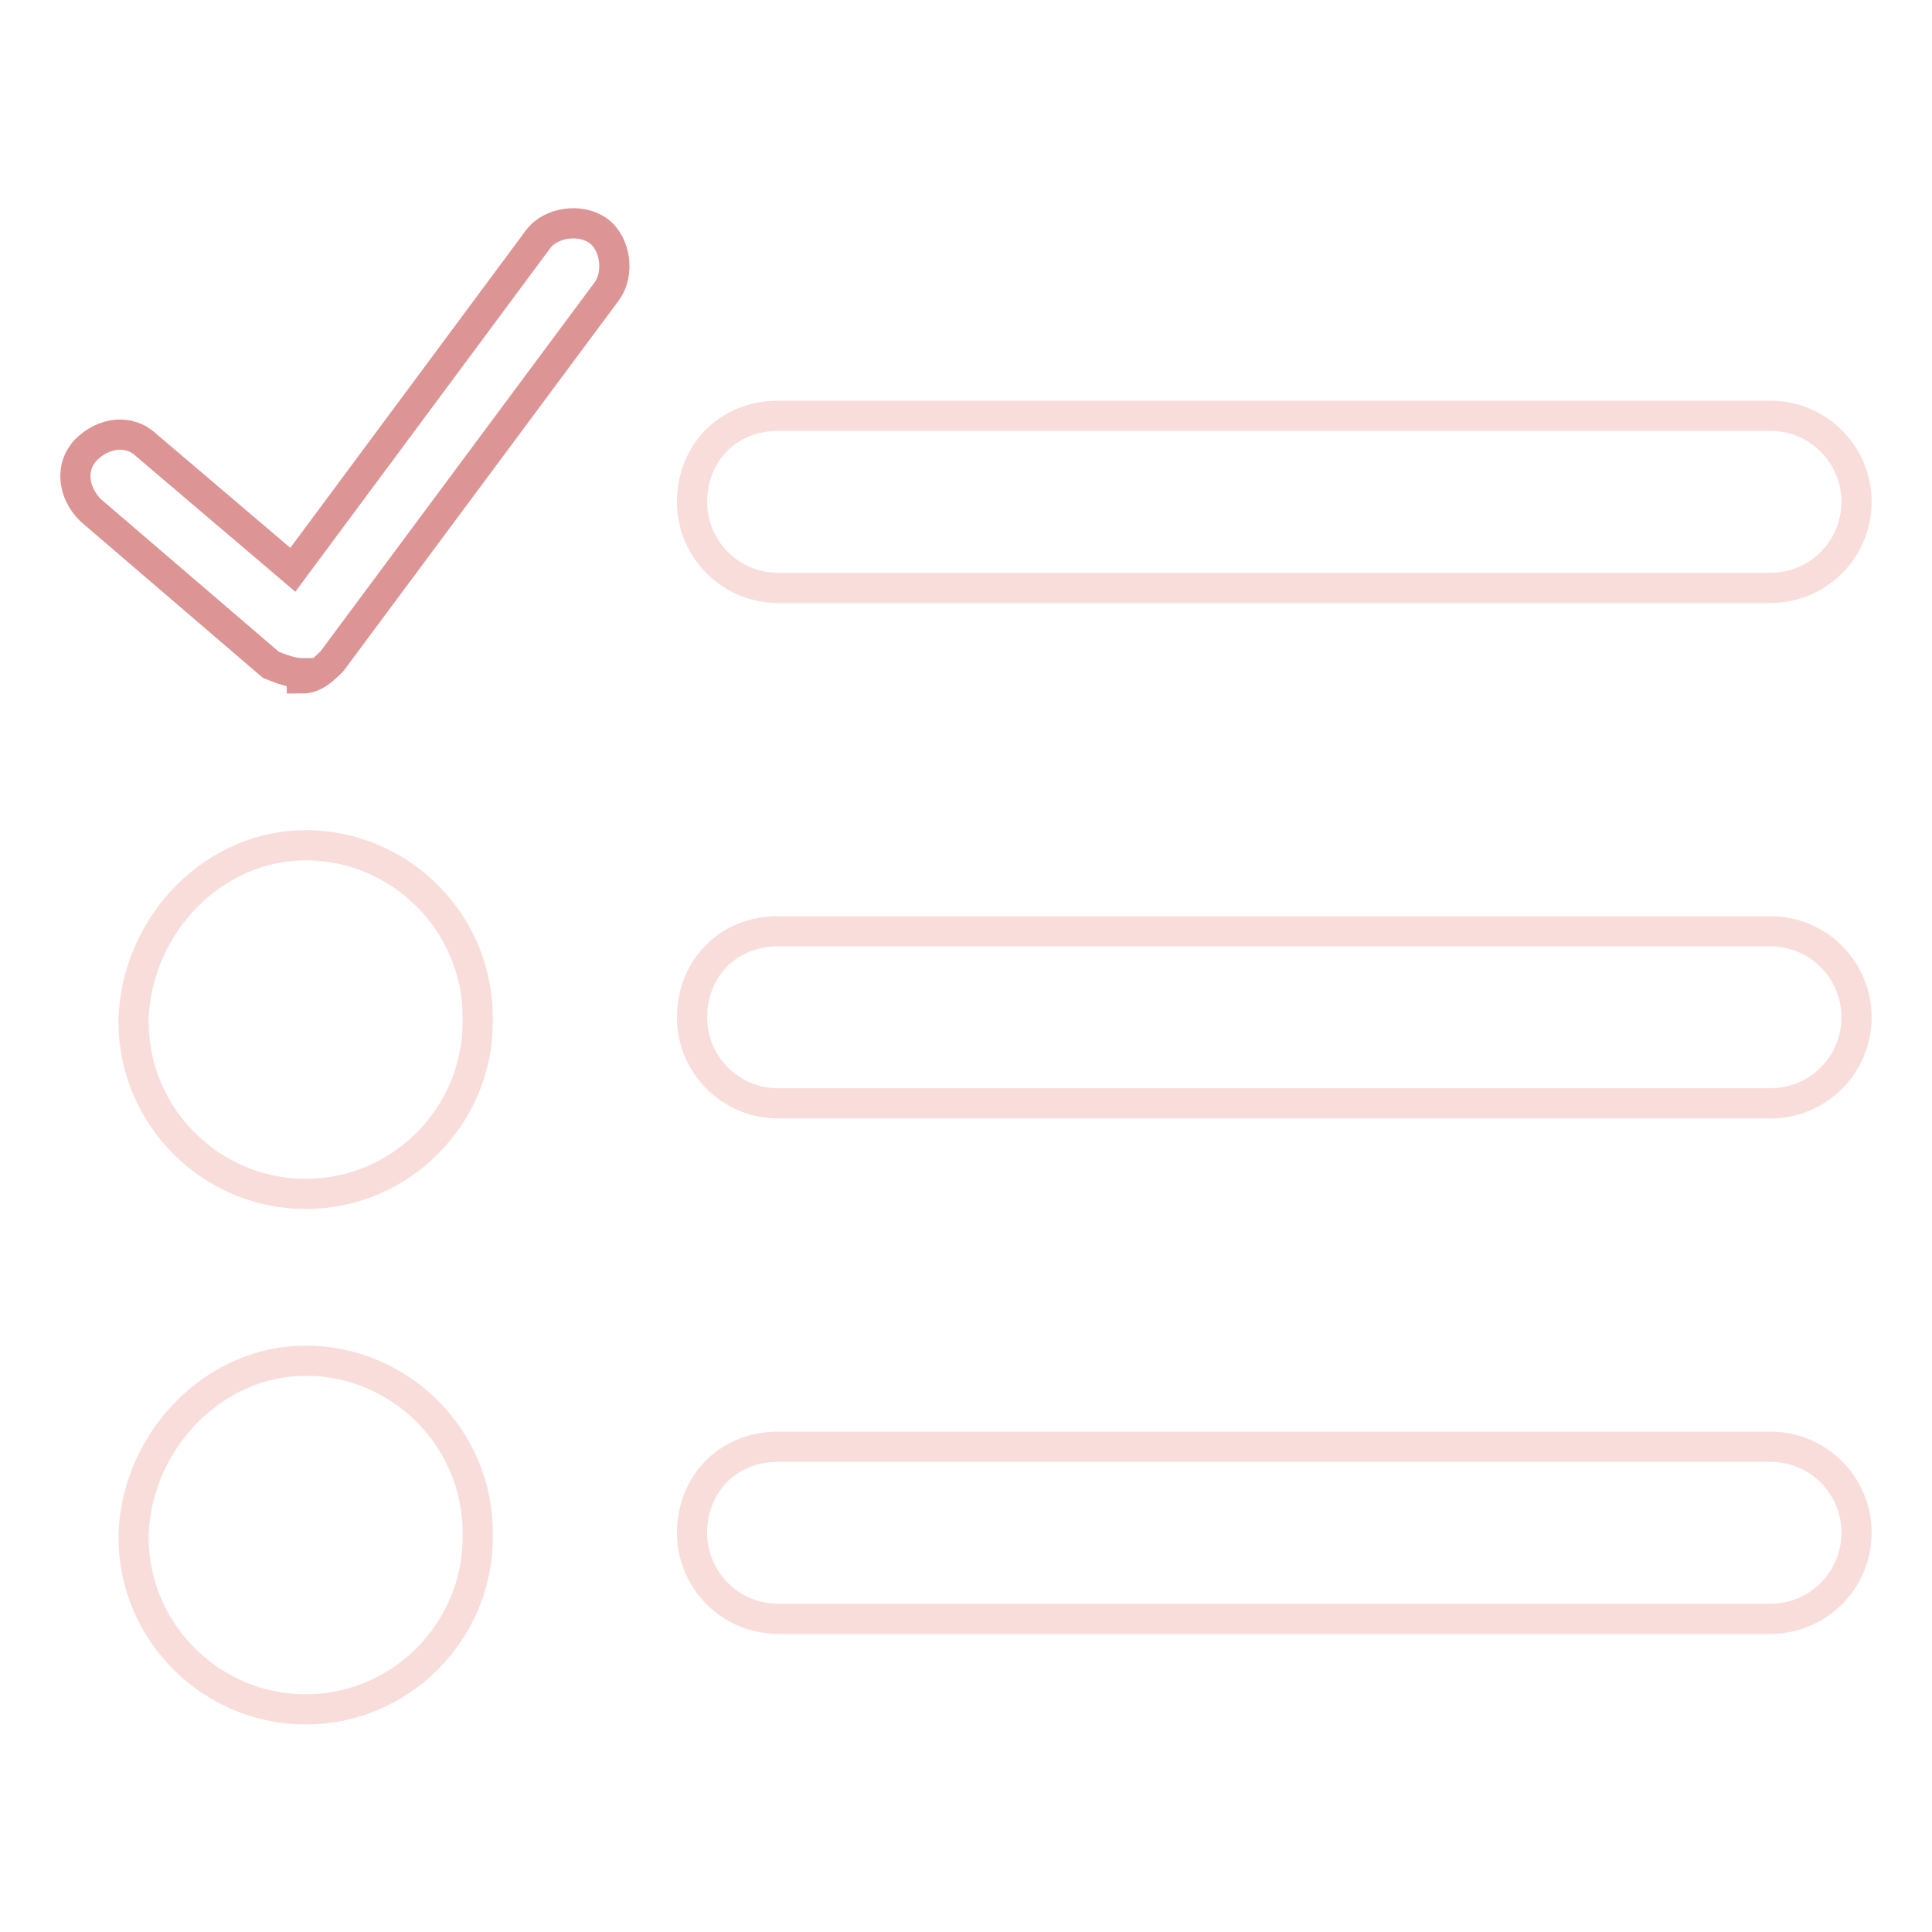 <?xml version="1.0" encoding="utf-8"?>
<!-- Svg Vector Icons : http://www.onlinewebfonts.com/icon -->
<!DOCTYPE svg PUBLIC "-//W3C//DTD SVG 1.1//EN" "http://www.w3.org/Graphics/SVG/1.1/DTD/svg11.dtd">
<svg version="1.1" xmlns="http://www.w3.org/2000/svg" xmlns:xlink="http://www.w3.org/1999/xlink" x="0px" y="0px" viewBox="0 0 256 256" enable-background="new 0 0 256 256" xml:space="preserve">
<g> <path stroke-width="4" fill-opacity="0" stroke="#f9dddb"  d="M103.1,55.1h131.5c6.3,0,11.4,5.1,11.4,11.4c0,6.3-5.1,11.4-11.4,11.4H103.1c-6.3,0-11.4-5.1-11.4-11.4 C91.7,60.2,96.3,55.1,103.1,55.1z M103.1,123.4h131.5c6.3,0,11.4,5.1,11.4,11.4c0,6.3-5.1,11.4-11.4,11.4H103.1 c-6.3,0-11.4-5.1-11.4-11.4C91.7,128.5,96.3,123.4,103.1,123.4z M103.1,191.7h131.5c6.3,0,11.4,5.1,11.4,11.4 c0,6.3-5.1,11.4-11.4,11.4H103.1c-6.3,0-11.4-5.1-11.4-11.4C91.7,196.8,96.3,191.7,103.1,191.7z"/> <path stroke-width="4" fill-opacity="0" stroke="#dd9494"  d="M39.9,89.2c-1.1,0-2.8-0.6-4-1.1L12,67.6c-2.3-2.3-2.8-5.7-0.6-8c2.3-2.3,5.7-2.8,8-0.6l19.4,16.5 l32.5-43.8c1.7-2.3,5.7-2.8,8-1.1c2.3,1.7,2.8,5.7,1.1,8l-36.4,49c-1.1,1.1-2.3,2.3-4,2.3V89.2z"/> <path stroke-width="4" fill-opacity="0" stroke="#f9dddb"  d="M40.5,180.3c12.5,0,22.8,10.2,22.8,22.8v0.6c0,12.5-10.2,22.8-22.8,22.8c-12.5,0-22.8-10.2-22.8-22.8v-0.6 C18.3,190.6,28.5,180.3,40.5,180.3z M40.5,112c12.5,0,22.8,10.2,22.8,22.8v0.6c0,12.5-10.2,22.8-22.8,22.8 c-12.5,0-22.8-10.2-22.8-22.8v-0.6C18.3,122.2,28.5,112,40.5,112z"/></g>
</svg>